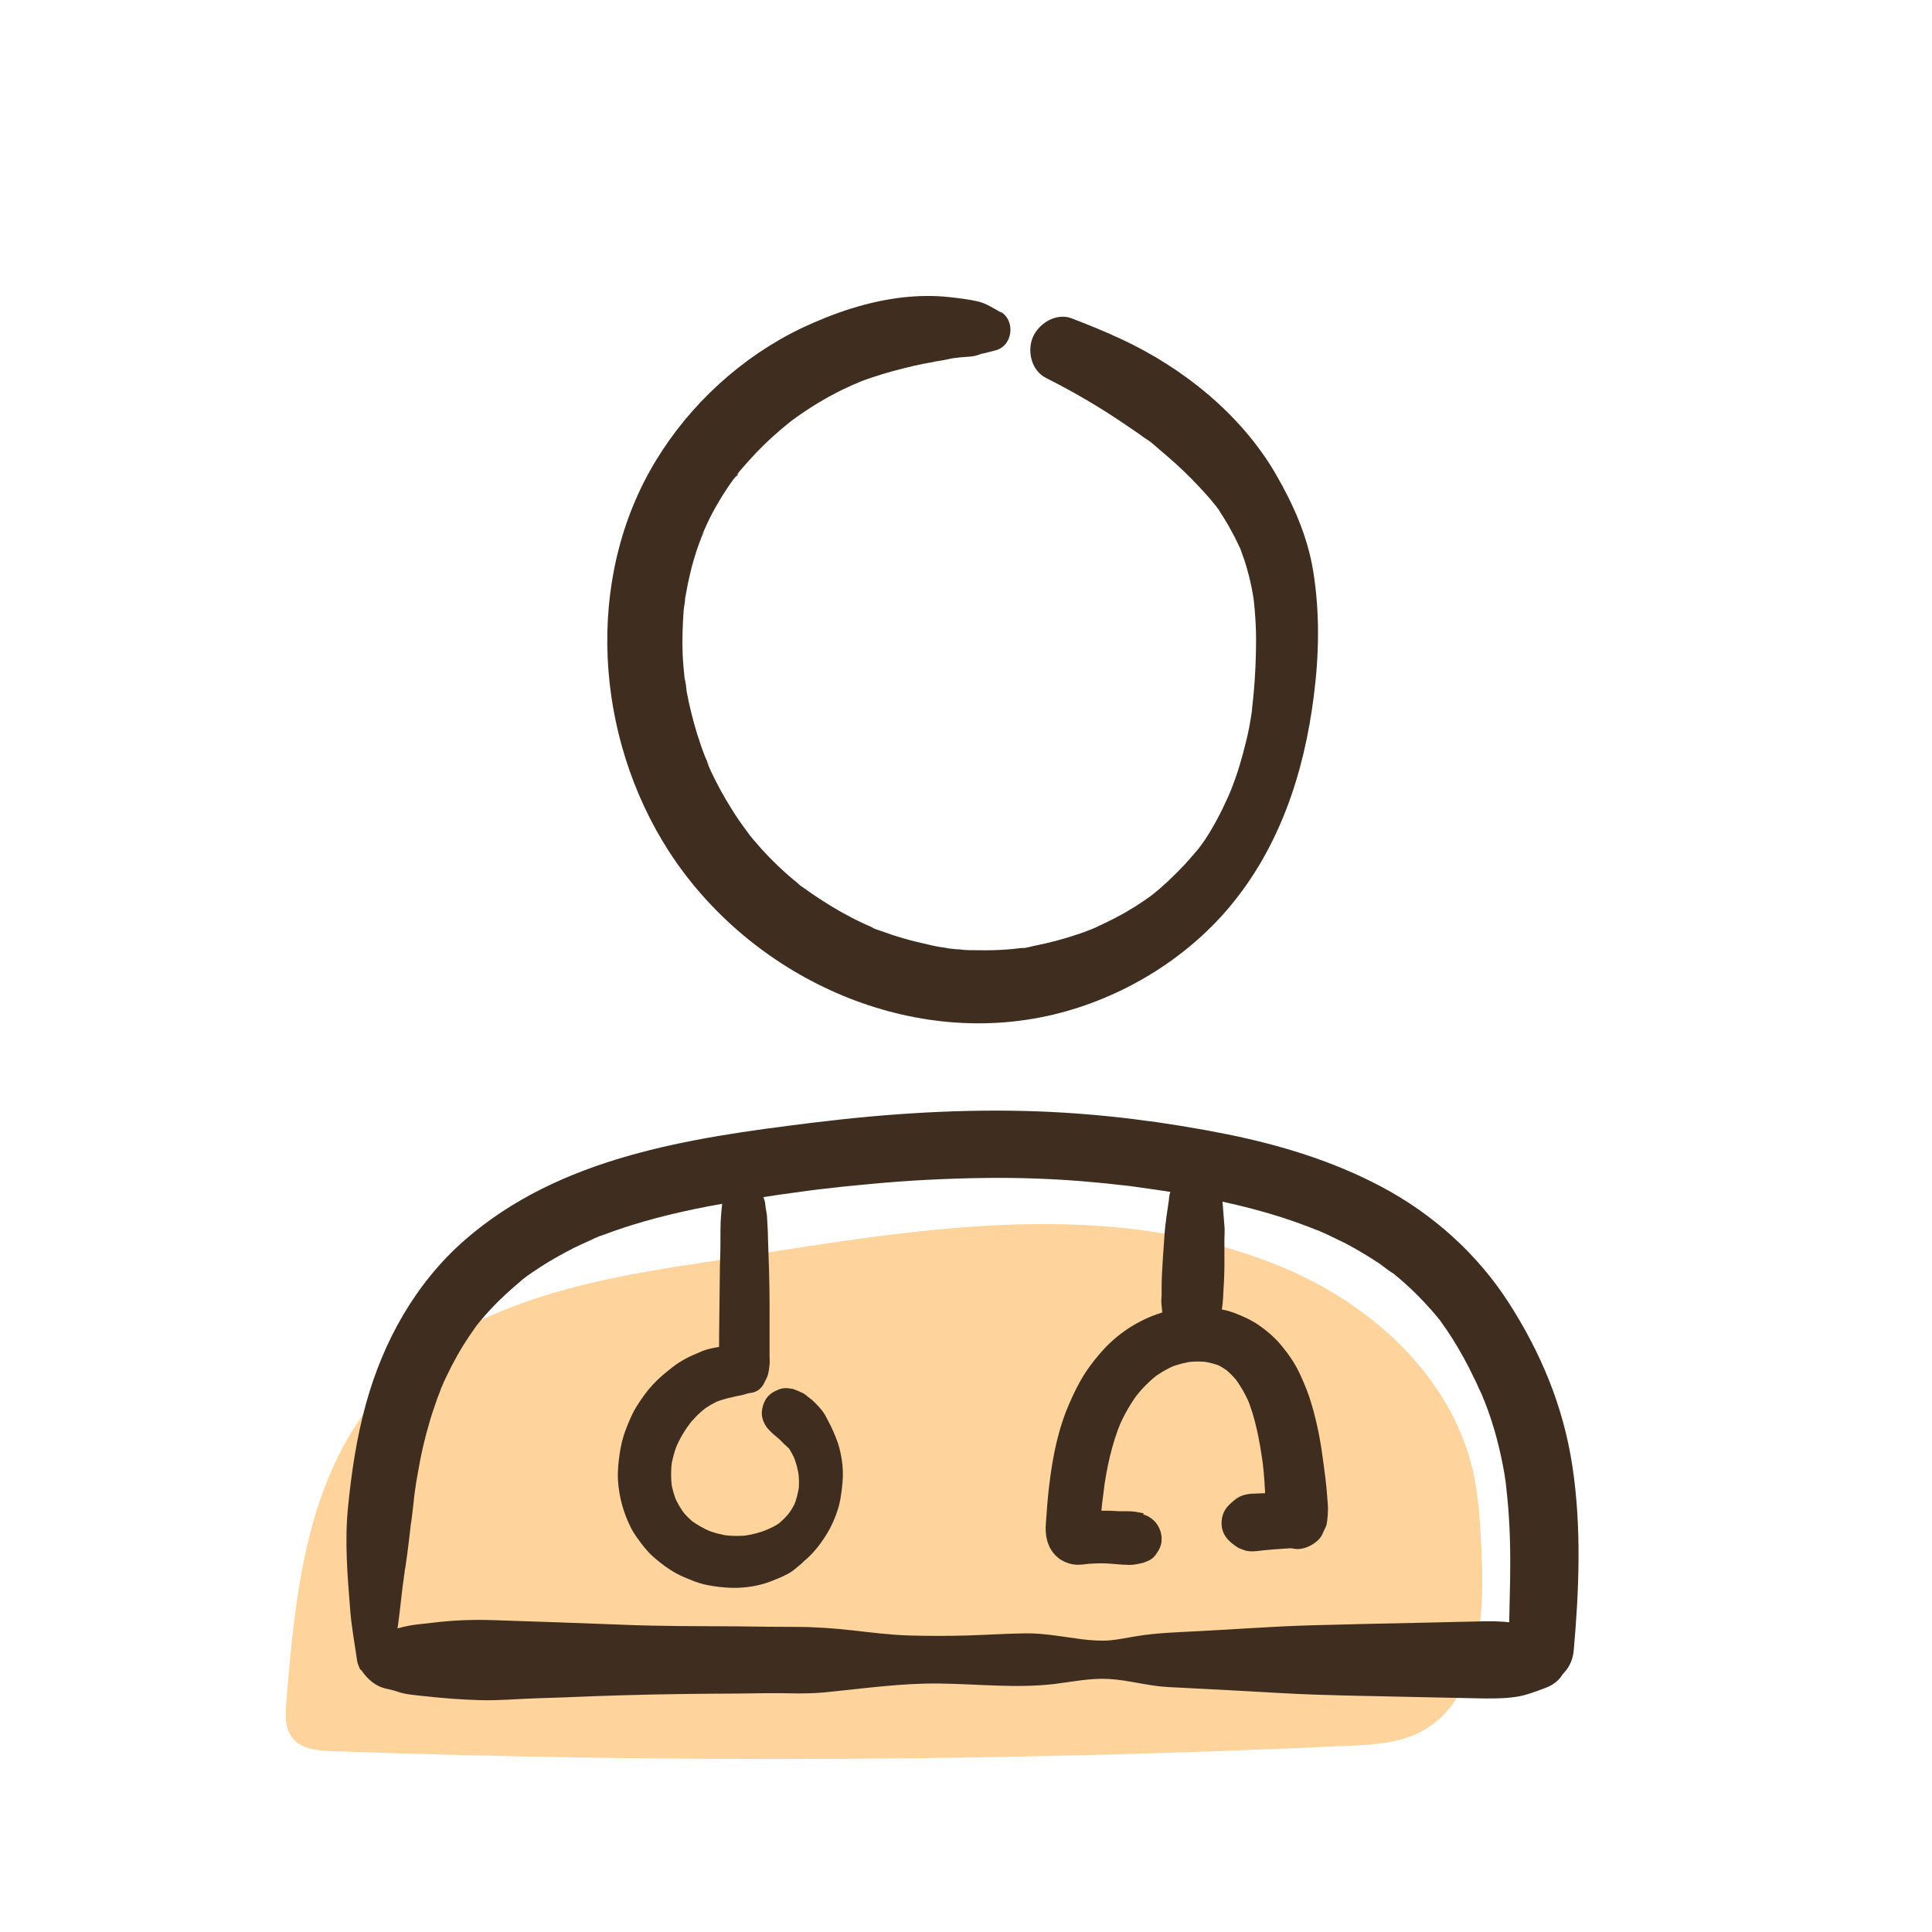 <?xml version="1.0" encoding="UTF-8"?>
<svg xmlns="http://www.w3.org/2000/svg" viewBox="0 0 72 72">
  <defs>
    <style>
      .cls-1 {
        fill: #3f2e20;
      }

      .cls-2 {
        fill: #ffd49c;
      }
    </style>
  </defs>
  <g id="Colour">
    <path class="cls-2" d="M26.01,47.08c-4.39.65-9.14,1.65-12.01,5.04-2.58,3.06-3.01,7.33-3.33,11.32-.04.45-.06.95.22,1.32.33.43.95.48,1.49.5,12.63.45,25.29.38,37.91-.2.87-.04,1.77-.09,2.56-.47,2.24-1.09,2.48-4.14,2.37-6.63-.05-1.09-.1-2.18-.35-3.24-.84-3.47-3.79-6.13-7.09-7.5-6.97-2.88-14.61-1.21-21.77-.14Z"/>
  </g>
  <g id="Outline">
    <path class="cls-1" d="M37.33,11.66c-.28-.16-.59-.36-.9-.43-.35-.08-.71-.12-1.07-.16-.57-.06-1.12-.05-1.69.01-1.33.15-2.59.58-3.8,1.15-2.23,1.07-4.15,2.83-5.43,4.94-2.68,4.41-2.27,10.28.49,14.56,3,4.64,8.85,7.39,14.33,6.08,2.51-.6,4.9-2.03,6.56-4.01,1.87-2.23,2.78-5,3.14-7.85.2-1.55.23-3.11-.02-4.66-.21-1.3-.74-2.49-1.4-3.63-1.29-2.22-3.46-3.96-5.77-5.03-.6-.28-1.22-.53-1.84-.77-.57-.21-1.22.19-1.44.71s-.05,1.25.5,1.52c1.02.51,2.02,1.1,2.96,1.74.23.16.46.31.69.48.07.05.5.32.17.12.13.08.25.19.36.29.43.36.86.74,1.25,1.14s.77.81,1.09,1.26c-.2-.27.04.09.08.15.07.11.14.23.21.35.14.25.27.5.39.76.03.08.14.23,0,0,.03.05.05.12.07.17.04.11.08.23.12.34.11.34.2.69.27,1.04.01.07.03.15.04.22,0-.02.05.35.03.18s.02.2.02.18c0,.08.02.15.02.23.03.36.05.72.05,1.09,0,.67-.03,1.35-.09,2.02-.02.16-.03.31-.05.47,0,.05-.04.28,0,.07-.01.07-.02.14-.03.21-.05.33-.11.66-.19.98-.15.63-.33,1.25-.57,1.85-.03.07-.05.13-.08.19-.12.31.05-.11-.03.07-.07.14-.13.29-.2.43-.15.31-.32.62-.5.92-.07.12-.15.23-.23.35-.04.05-.07.1-.11.15,0,0-.18.24-.08.11s-.09.11-.09.1c-.04.05-.08.1-.12.14-.1.12-.2.23-.31.35-.19.2-.39.4-.59.59-.1.09-.21.19-.31.28-.06.05-.12.1-.18.15-.05.04-.27.21-.05.05-.45.33-.92.63-1.42.89-.25.13-.5.25-.76.37-.01,0-.3.12-.11.05s-.09.04-.11.04c-.14.06-.29.11-.44.16-.53.18-1.07.32-1.62.43-.12.02-.34.1-.46.08.03,0,.33-.04.08-.01-.06,0-.12.02-.18.02-.31.04-.62.06-.94.07s-.6,0-.9,0c-.13,0-.26-.01-.4-.03-.08,0-.17-.01-.25-.02-.04,0-.39-.04-.16-.02s-.09-.01-.11-.02c-.07-.01-.13-.02-.2-.03-.13-.02-.26-.05-.39-.08-.32-.07-.65-.15-.96-.24-.29-.08-.57-.18-.85-.28-.12-.04-.26-.08-.37-.15.27.17.1.04.01,0s-.18-.08-.27-.12c-.56-.26-1.09-.56-1.61-.9-.25-.16-.5-.34-.74-.51-.2-.15.02.02.05.04-.07-.04-.13-.11-.19-.16-.13-.11-.26-.21-.38-.32-.43-.38-.84-.8-1.21-1.24-.09-.1-.17-.21-.26-.32-.13-.16.21.28.03.03-.04-.05-.07-.1-.11-.15-.18-.24-.35-.49-.51-.75-.29-.46-.55-.94-.78-1.43-.03-.07-.06-.14-.09-.21-.1-.23.05-.04.02.05.02-.05-.11-.28-.13-.34-.11-.28-.21-.57-.3-.86-.16-.52-.29-1.05-.39-1.58-.02-.12-.02-.34-.07-.45.01.02.04.36.01.11,0-.06-.01-.12-.02-.18-.03-.3-.06-.6-.07-.9-.02-.54,0-1.08.04-1.62.01-.14.06-.31.05-.45,0,.03-.05.35-.01.11,0-.06.02-.12.03-.18.05-.3.11-.59.18-.88.06-.26.14-.52.22-.78.04-.11.08-.23.12-.34.03-.07.05-.14.08-.21.02-.06.17-.31.05-.13s.01-.03.03-.08c.02-.05.05-.11.07-.16.05-.11.1-.21.15-.32.13-.26.28-.52.43-.77.14-.22.28-.44.44-.66.06-.08.18-.19.21-.28-.06.21-.14.18-.03.04.06-.07.11-.14.17-.2.35-.41.73-.81,1.13-1.17.2-.18.4-.35.6-.51.19-.15-.05.04-.08.06.05-.03.09-.07.14-.11.13-.1.26-.19.39-.28.45-.31.91-.59,1.39-.83.23-.12.48-.22.71-.34-.36.18.03,0,.12-.04.15-.06.3-.11.45-.16.5-.17,1.01-.3,1.51-.42.25-.06.51-.11.76-.15.22-.04-.04,0-.08,0,.17-.02.3-.04.46-.07.15-.03.31-.07.46-.08-.03,0-.27.03-.05,0,.06,0,.12-.01.17-.02.13-.01.26-.02.39-.03.26-.02.34-.08.58-.15-.04.01-.2.07-.02.02.13-.03.26-.07.39-.1.66-.16.77-1.12.19-1.45h0Z"/>
    <path class="cls-1" d="M14.62,61.94c.09-.64.21-1.26.28-1.91.03-.29.07-.58.1-.87.02-.14.04-.29.06-.43-.03.19,0-.04.01-.08.01-.09.02-.18.04-.26.05-.35.1-.7.14-1.06.02-.14.03-.29.05-.43,0-.07.02-.14.03-.21.02-.14.02-.14,0,0l.04-.33c.02-.14.03-.28.05-.43,0-.07.06-.48.02-.2.04-.31.09-.63.15-.94.1-.58.23-1.16.4-1.73.07-.26.16-.52.25-.78.04-.13.09-.26.14-.38.02-.06.05-.13.07-.19.02-.04.16-.35.03-.08.24-.52.49-1.02.79-1.5.13-.21.27-.42.42-.63.02-.02.1-.15.11-.15-.03,0-.15.18-.03.04.1-.12.19-.24.29-.35.33-.38.7-.74,1.08-1.07.09-.08.18-.15.27-.23.05-.04.17-.16-.05.03.04-.04.1-.07.14-.11.21-.16.43-.31.65-.45.4-.26.82-.49,1.25-.71.22-.11.45-.21.67-.31.07-.03.19-.11-.06.02.05-.03.11-.05.16-.07.12-.05.24-.1.37-.14,1.95-.73,4.01-1.11,6.06-1.41.32-.05.65-.1.97-.14.03,0,.28-.04.14-.02s.11-.01.14-.02c.2-.03.41-.05.61-.08.67-.08,1.34-.15,2.01-.21,1.38-.13,2.77-.2,4.15-.22s2.77.03,4.15.16c.33.03.65.06.97.1.16.02.33.03.49.06-.31-.05.09.01.16.02.43.06.87.12,1.3.19,1.83.3,3.66.71,5.38,1.41.05.02.1.04.15.06-.03-.01-.26-.11-.06-.03.1.05.2.09.31.14.23.11.45.22.68.33.42.22.83.47,1.23.73.18.12.36.29.55.39-.03-.02-.22-.17-.05-.04.04.04.09.07.13.11.11.09.22.18.33.28.36.32.69.66,1.01,1.02.09.1.17.2.26.31.04.05.16.16-.03-.04.04.04.08.1.11.14.15.21.3.43.44.65.3.48.57.97.81,1.48.06.11.11.23.16.34.03.06.05.11.08.17.02.04.1.22.03.06-.08-.19.04.09.04.1.02.06.04.11.07.17.05.12.09.25.14.37.16.45.3.92.41,1.39.05.22.1.43.14.65.02.11.04.22.06.33.01.07.02.14.03.21.04.24-.02-.21,0-.05.05.46.1.93.13,1.39.07,1.05.06,2.11.03,3.17-.01.61-.03,1.21-.03,1.82s.56,1.24,1.21,1.21c.7-.03,1.15-.53,1.21-1.21.2-2.26.29-4.58-.05-6.84s-1.19-4.25-2.36-6.08-2.84-3.33-4.77-4.35c-1.79-.95-3.76-1.55-5.74-1.95-2.3-.46-4.65-.76-6.99-.85-2.85-.11-5.71.08-8.54.43-4.52.56-9.35,1.27-12.9,4.38-1.82,1.6-3.02,3.76-3.66,6.08-.35,1.26-.54,2.55-.67,3.85s-.02,2.56.08,3.83c.05.65.17,1.27.26,1.91s1.26.67,1.36,0h0Z"/>
    <path class="cls-1" d="M13.45,62.22c.26.38.55.64,1.02.73.16.03.31.08.46.13.25.07.52.09.78.12.73.08,1.45.14,2.18.16s1.42-.05,2.12-.07,1.46-.05,2.18-.08c1.41-.05,2.83-.08,4.24-.09.71,0,1.41-.01,2.12-.02s1.46.04,2.18-.03c1.43-.14,2.86-.35,4.3-.33s2.84.18,4.24.02c.67-.08,1.36-.23,2.05-.19.74.04,1.45.26,2.19.3,1.43.07,2.87.15,4.3.23,1.6.09,3.2.1,4.8.14l2.37.05c.51.01,1,.02,1.5-.05.41-.06.77-.21,1.15-.35,1-.39,1.01-1.66,0-2.05-.32-.12-.63-.28-.97-.33-.44-.07-.86-.1-1.31-.09-.73.02-1.46.03-2.18.05-1.43.03-2.87.06-4.3.1s-2.83.15-4.24.22c-.75.04-1.5.06-2.24.18-.34.05-.68.13-1.02.16s-.71,0-1.05-.04c-.7-.09-1.41-.23-2.12-.22s-1.46.06-2.18.08-1.41.02-2.12,0-1.41-.11-2.12-.19-1.41-.13-2.12-.13-1.41-.01-2.12-.02c-1.43-.01-2.87,0-4.3-.06-1.6-.06-3.2-.12-4.8-.17-.79-.03-1.58,0-2.37.1-.21.02-.42.05-.62.07-.3.04-.53.11-.81.18-.26.07-.48.07-.72.23-.21.14-.35.33-.48.53s-.14.54,0,.75h0Z"/>
    <path class="cls-1" d="M27.26,44.18c-.07.07-.13.12-.18.21s-.08.19-.12.29c-.06.16-.06.34-.08.51-.02.21-.03.43-.03.64,0,.43,0,.87-.02,1.3-.01.86-.02,1.71-.03,2.57,0,.25,0,.49-.01.74,0,.12,0,.24,0,.35,0,.12.02.3.04.41.05.18.16.35.31.47.16.14.36.25.59.24l.22-.03c.14-.04.26-.11.37-.21.09-.08.14-.12.22-.25.1-.18.12-.37.14-.57.01-.11,0-.21,0-.32,0-.2,0-.41,0-.61,0-.42,0-.84,0-1.27,0-.84-.03-1.68-.06-2.52,0-.23-.02-.46-.03-.69,0-.18-.05-.36-.07-.54,0-.06-.01-.11-.03-.17-.02-.09-.1-.22-.14-.32l.07.18c-.06-.14-.09-.25-.21-.36-.02-.02-.04-.04-.06-.05-.25-.23-.64-.25-.89,0h0Z"/>
    <path class="cls-1" d="M28.38,50.81c-.12-.14-.27-.3-.44-.39-.12-.06-.24-.13-.37-.16-.14-.04-.29-.05-.44-.07-.22-.02-.45.02-.66.07-.14.03-.28.08-.41.14-.35.14-.67.3-.97.53-.27.21-.53.42-.76.67s-.43.53-.61.82-.31.62-.43.94c-.09.25-.15.51-.19.77-.05.34-.09.68-.07,1.03.04.63.2,1.21.48,1.77.12.24.29.46.45.67.12.15.24.29.39.42.34.3.71.57,1.13.75.24.1.49.21.74.27s.53.1.8.12c.45.04.91,0,1.34-.11.25-.06.5-.17.74-.27.09-.04.17-.08.25-.12.15-.08.27-.18.4-.29.07-.06.14-.11.2-.18l-.17.13c.18-.13.34-.27.49-.43s.29-.34.41-.52c.23-.33.42-.72.54-1.11.09-.26.12-.53.16-.81l-.03.22c.04-.29.07-.57.06-.86s-.06-.58-.13-.85-.19-.54-.31-.8c-.05-.1-.1-.19-.15-.29-.08-.17-.18-.31-.31-.45-.08-.09-.16-.17-.25-.25-.03-.02-.05-.04-.08-.06-.08-.06-.16-.14-.25-.19-.12-.06-.25-.11-.38-.16l-.24-.03c-.13,0-.24.02-.35.08-.18.07-.35.2-.44.37-.08.14-.12.3-.13.46-.01.23.11.49.27.65.03.03.07.07.1.1.08.09.19.15.28.23l-.19-.15c.07.06.14.12.21.18.03.03.07.07.1.1.08.09.17.16.27.23l-.19-.15c.09.08.18.16.25.25l-.14-.18c.11.16.21.34.29.53l-.09-.21c.12.27.19.56.23.85l-.03-.22c.03.25.04.5,0,.75l.03-.21c-.04.25-.1.5-.2.74l.08-.19c-.08.19-.18.36-.31.52l.13-.16c-.16.21-.34.39-.55.55l.17-.13c-.14.11-.28.18-.44.25l.21-.09c-.16.07-.32.14-.48.21l.22-.09c-.3.12-.61.2-.93.24l.26-.03c-.32.04-.64.04-.96,0l.26.04c-.34-.05-.67-.13-.99-.27l.24.1c-.27-.12-.53-.26-.76-.44l.2.16c-.21-.16-.4-.35-.56-.56l.16.2c-.16-.21-.3-.44-.4-.69l.1.24c-.11-.26-.19-.54-.23-.83l.04.27c-.04-.32-.04-.64,0-.97l-.04.27c.05-.34.14-.68.28-1l-.1.24c.15-.36.35-.69.59-1l-.16.2c.21-.27.45-.52.73-.73l-.2.15c.22-.17.46-.31.71-.42l-.23.1c.15-.06.3-.11.45-.15.07-.02.14-.03.22-.05.08-.02.16-.04.23-.05l-.24.03c.16-.02.33-.04.49-.09.08-.03.17-.05.25-.06l-.18.02s.03,0,.05,0c.12-.01.23-.03.33-.09.12-.07.21-.18.27-.31.05-.11.06-.22.04-.34-.02-.15-.08-.25-.18-.37h0Z"/>
    <path class="cls-1" d="M44.04,43.44l-.16.38.07-.18c-.03.07-.07.13-.1.2-.07.13-.12.26-.17.4-.03.08-.05.15-.08.23s-.03.17-.04.26c-.06.42-.13.83-.16,1.25l-.07,1.02c-.02.33-.04.67-.04,1v.28c0,.09-.02.19-.01.28l.03.29c0,.09.02.18.03.27.02.16.03.25.13.41.01.02.03.05.05.07.09.15.21.27.36.36.12.07.24.11.38.12.13.03.27.02.4-.02.17-.05.32-.14.45-.26.05-.06.09-.12.14-.17.1-.12.16-.23.2-.39,0-.02,0-.04.01-.05l.05-.24c.05-.26.07-.51.08-.77.02-.33.04-.67.04-1v-1c0-.17.02-.34,0-.5l-.04-.5c-.02-.26-.03-.53-.1-.79l-.04-.14c-.03-.11-.07-.2-.12-.31-.03-.08-.07-.15-.1-.23l.08.18c-.05-.14-.1-.29-.15-.43-.08-.24-.3-.44-.56-.43-.1,0-.2.03-.29.08-.14.08-.21.21-.27.35h0Z"/>
    <path class="cls-1" d="M42.63,56.4c-.19-.04-.37-.08-.57-.08-.09,0-.19,0-.28,0-.16,0-.32-.02-.48-.02s-.32,0-.48,0c-.1,0-.2.01-.29.02-.12.01-.23.04-.35.02l.26.03s-.04,0-.06-.02l.23.1s-.03-.02-.05-.03l.2.15s-.02-.02-.03-.04l.15.2s-.02-.03-.02-.04l.1.23s-.02-.07-.02-.1l.03.26c-.01-.16.02-.33.04-.49.02-.19.05-.38.07-.57l-.04.27c.04-.31.08-.63.12-.94l-.04.27c.12-.9.31-1.8.66-2.64l-.1.24c.2-.48.46-.93.77-1.34l-.16.21c.25-.32.53-.61.85-.86l-.21.16c.26-.2.54-.37.85-.5l-.25.1c.3-.13.62-.21.95-.26l-.28.04c.29-.04.58-.04.87,0l-.28-.04c.26.04.51.1.74.2l-.25-.11c.19.08.36.19.53.32l-.21-.17c.21.17.4.36.57.58l-.17-.22c.23.31.42.64.57.99l-.11-.26c.33.78.48,1.63.6,2.47l-.04-.3c.06.42.1.85.12,1.28.01.2.02.4.03.6,0,.09,0,.19.02.28,0,.07.02.14.03.21.03.22.02.2.14.45.02.04.04.07.05.11l.39-1.49s-.04.02-.06.04l.53-.14c-.32.02-.65.05-.97.07-.16.01-.32.01-.48.02-.24,0-.49.03-.7.16-.12.08-.23.18-.33.28-.21.2-.29.5-.26.78.04.3.2.5.44.68.05.03.09.07.14.1.08.05.2.09.29.12.21.06.4.03.61,0l-.29.04c.51-.07,1.02-.1,1.53-.13l-.53-.14c.11.05.21.09.32.14l.29.04c.15,0,.29-.03.42-.09.2-.09.42-.24.52-.44.01-.03.03-.06.04-.09.04-.1.11-.21.13-.3.02-.1.03-.23.04-.33,0-.08.01-.16.01-.23,0-.16-.02-.33-.03-.49-.03-.44-.09-.88-.15-1.32-.09-.7-.22-1.39-.42-2.07-.11-.39-.26-.76-.43-1.13-.18-.4-.42-.75-.7-1.09s-.61-.61-.96-.84c-.15-.09-.3-.17-.46-.24-.23-.1-.46-.2-.71-.25-1.7-.39-3.49.29-4.61,1.59-.28.32-.54.67-.75,1.04s-.39.77-.55,1.17c-.29.76-.46,1.56-.57,2.36-.07.5-.12.99-.15,1.49-.01.19-.04.39-.03.58.02.45.21.88.62,1.11.2.11.44.17.66.15.1,0,.21-.02.31-.03.15-.01.31-.02.46-.02.27,0,.54.03.81.05.09,0,.17.01.26.01.17,0,.35-.04.52-.08l.22-.09c.11-.06.2-.14.26-.24.12-.16.21-.36.2-.57,0-.17-.05-.33-.13-.47-.1-.19-.35-.39-.56-.43h0Z"/>
  </g>
</svg>
